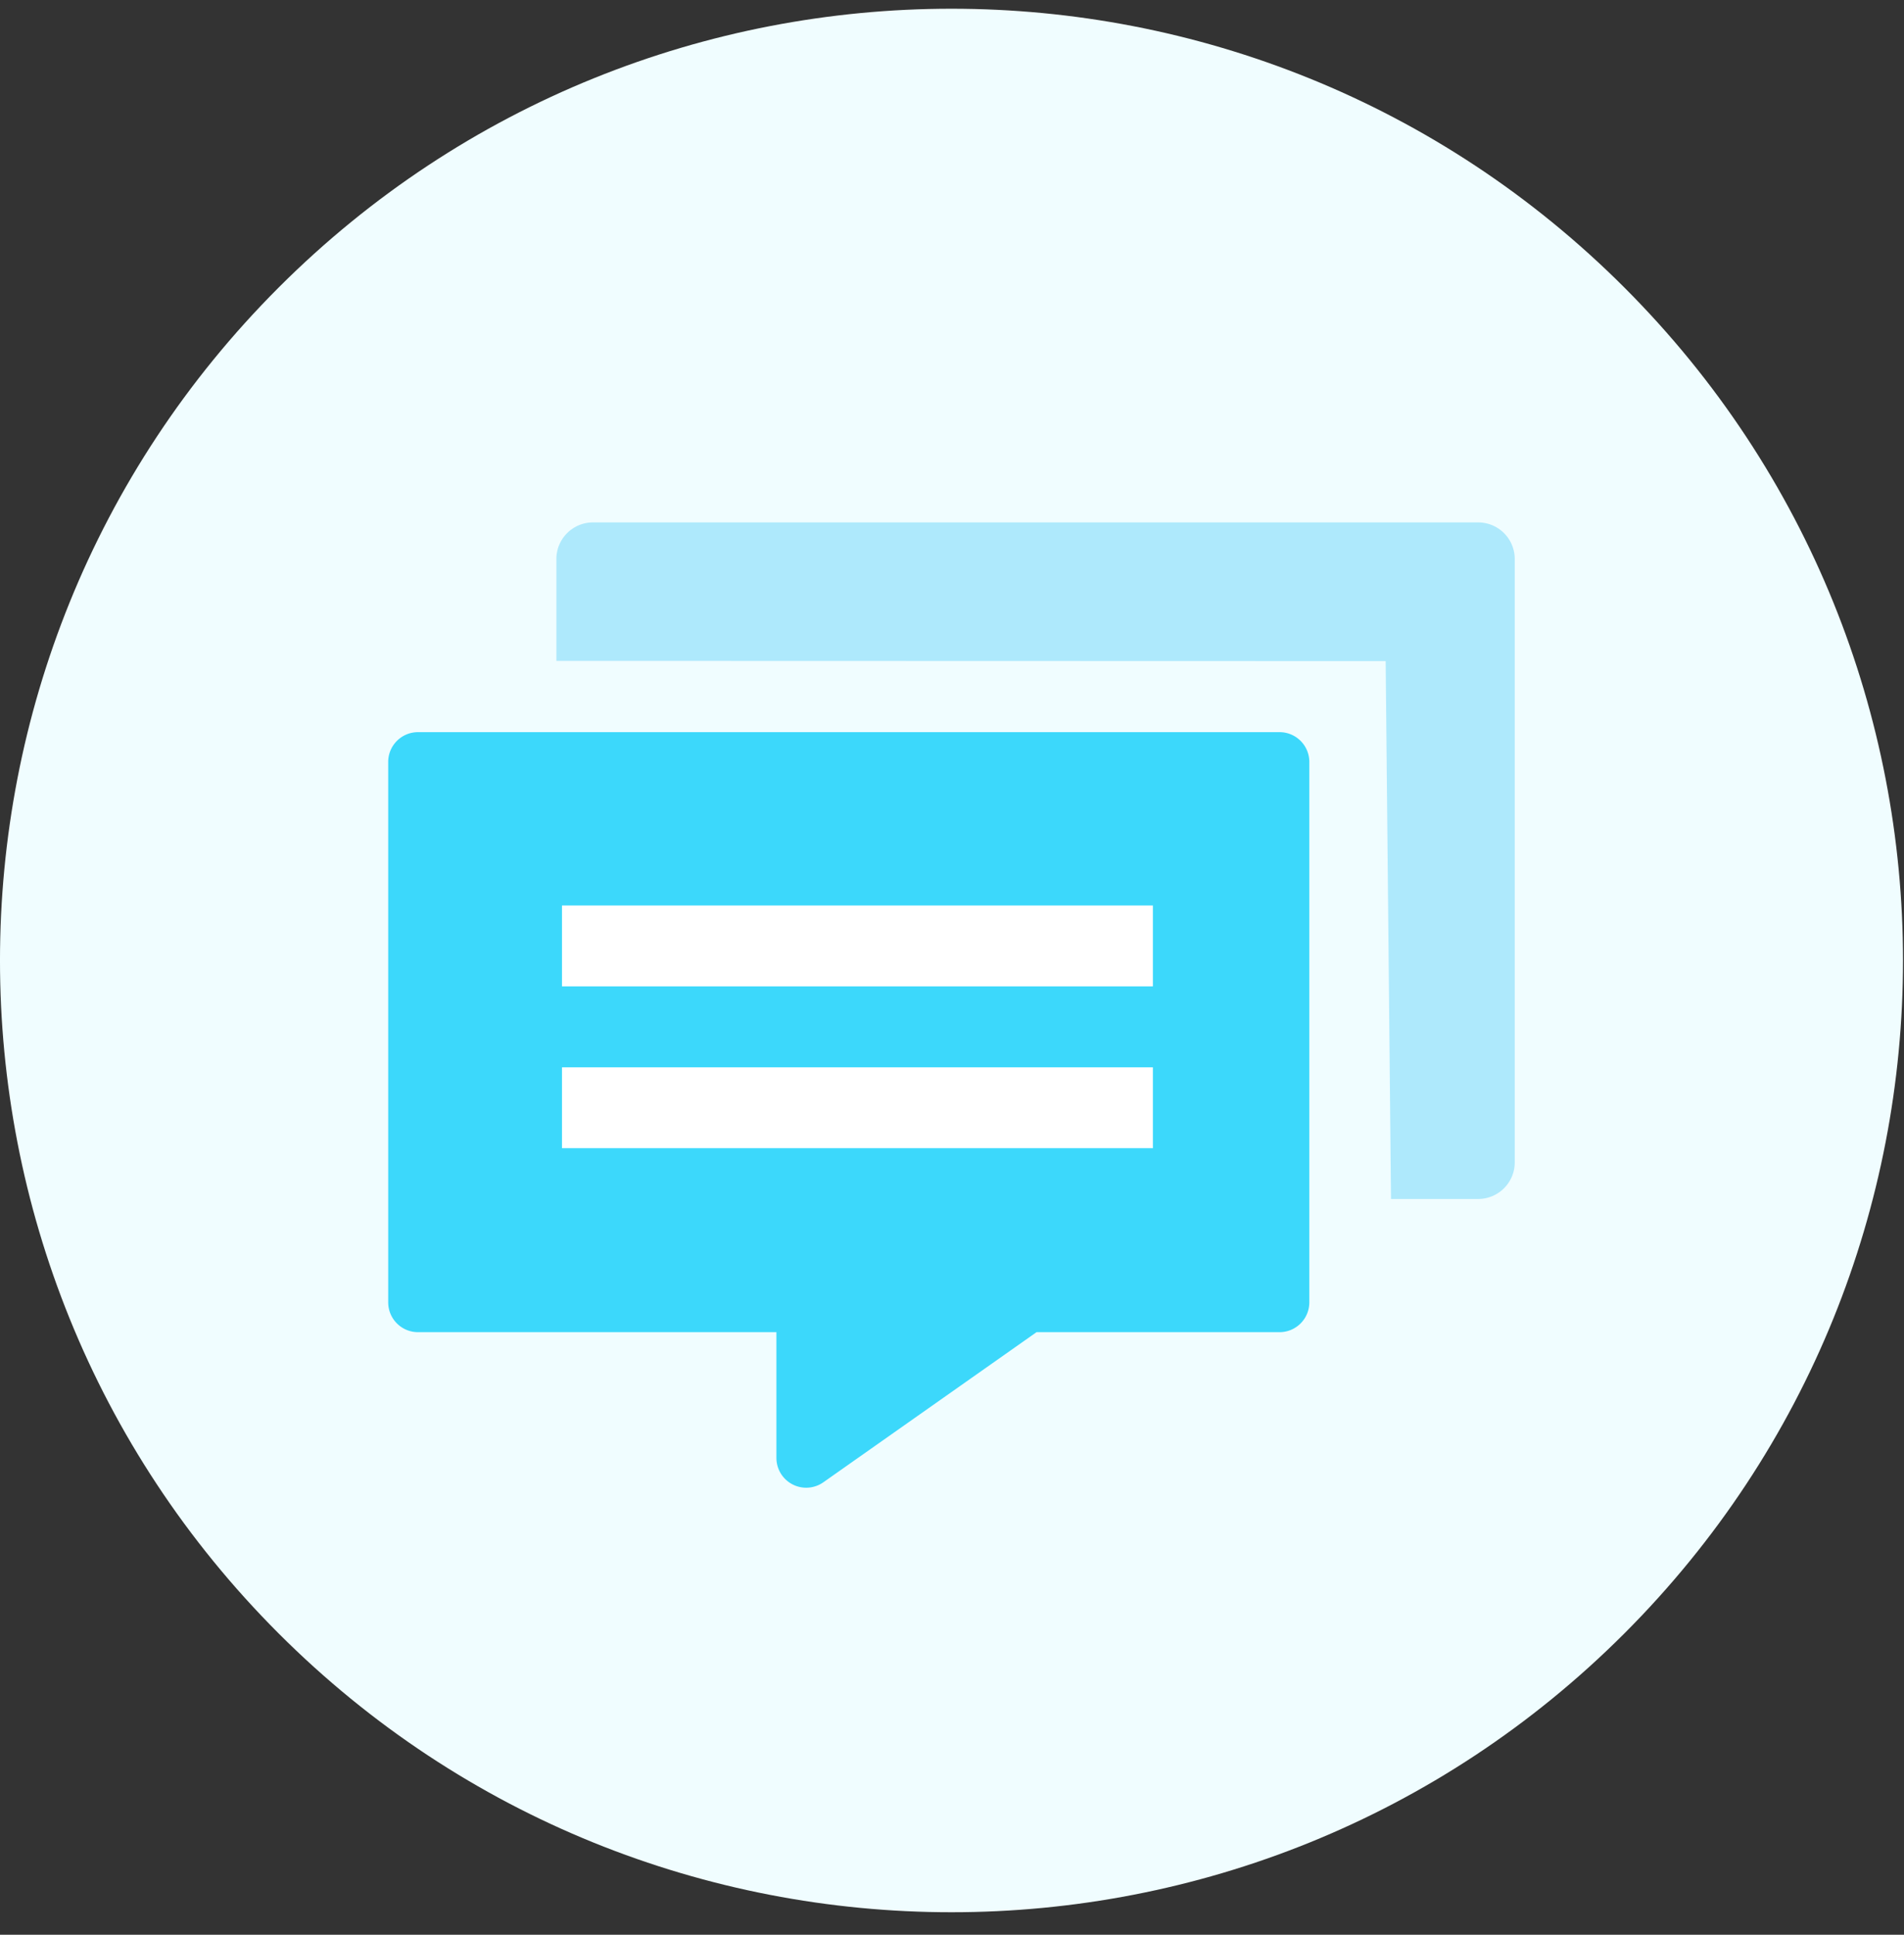 <svg xmlns="http://www.w3.org/2000/svg" width="63" height="64" viewBox="0 0 63 64">
    <rect x="0" y="0" width="63" height="64" fill="#333333" stroke="none"/>
    <g fill="none" fill-rule="evenodd">
        <path fill="#F0FDFF" d="M9.221 9.51c12.295-12.295 32.23-12.295 44.525 0 12.295 12.295 12.295 32.23 0 44.524-12.295 12.295-32.23 12.295-44.525 0-12.295-12.295-12.295-32.229 0-44.524"/>
        <path fill="#3CD8FB" d="M13.83 24.219h28.507c.545 0 .986.441.986.985v17.877a.986.986 0 0 1-.986.986h-8.04l-7.054 4.966a.986.986 0 0 1-1.553-.806v-4.16H13.83a.986.986 0 0 1-.985-.986V25.204c0-.544.441-.985.986-.985"/>
        <path fill="#FFF" d="M18.595 32.628h19.552v-2.675H18.595zM18.595 37.981h19.552v-2.675H18.595z"/>
        <path fill="#AEE9FC" d="M18.41 21.861v-3.37c0-.669.543-1.21 1.212-1.21H48.91a1.21 1.21 0 0 1 1.21 1.21v19.96c0 .667-.542 1.21-1.21 1.21h-2.884l-.177-17.792-27.44-.008z"/>
    </g>
</svg>
